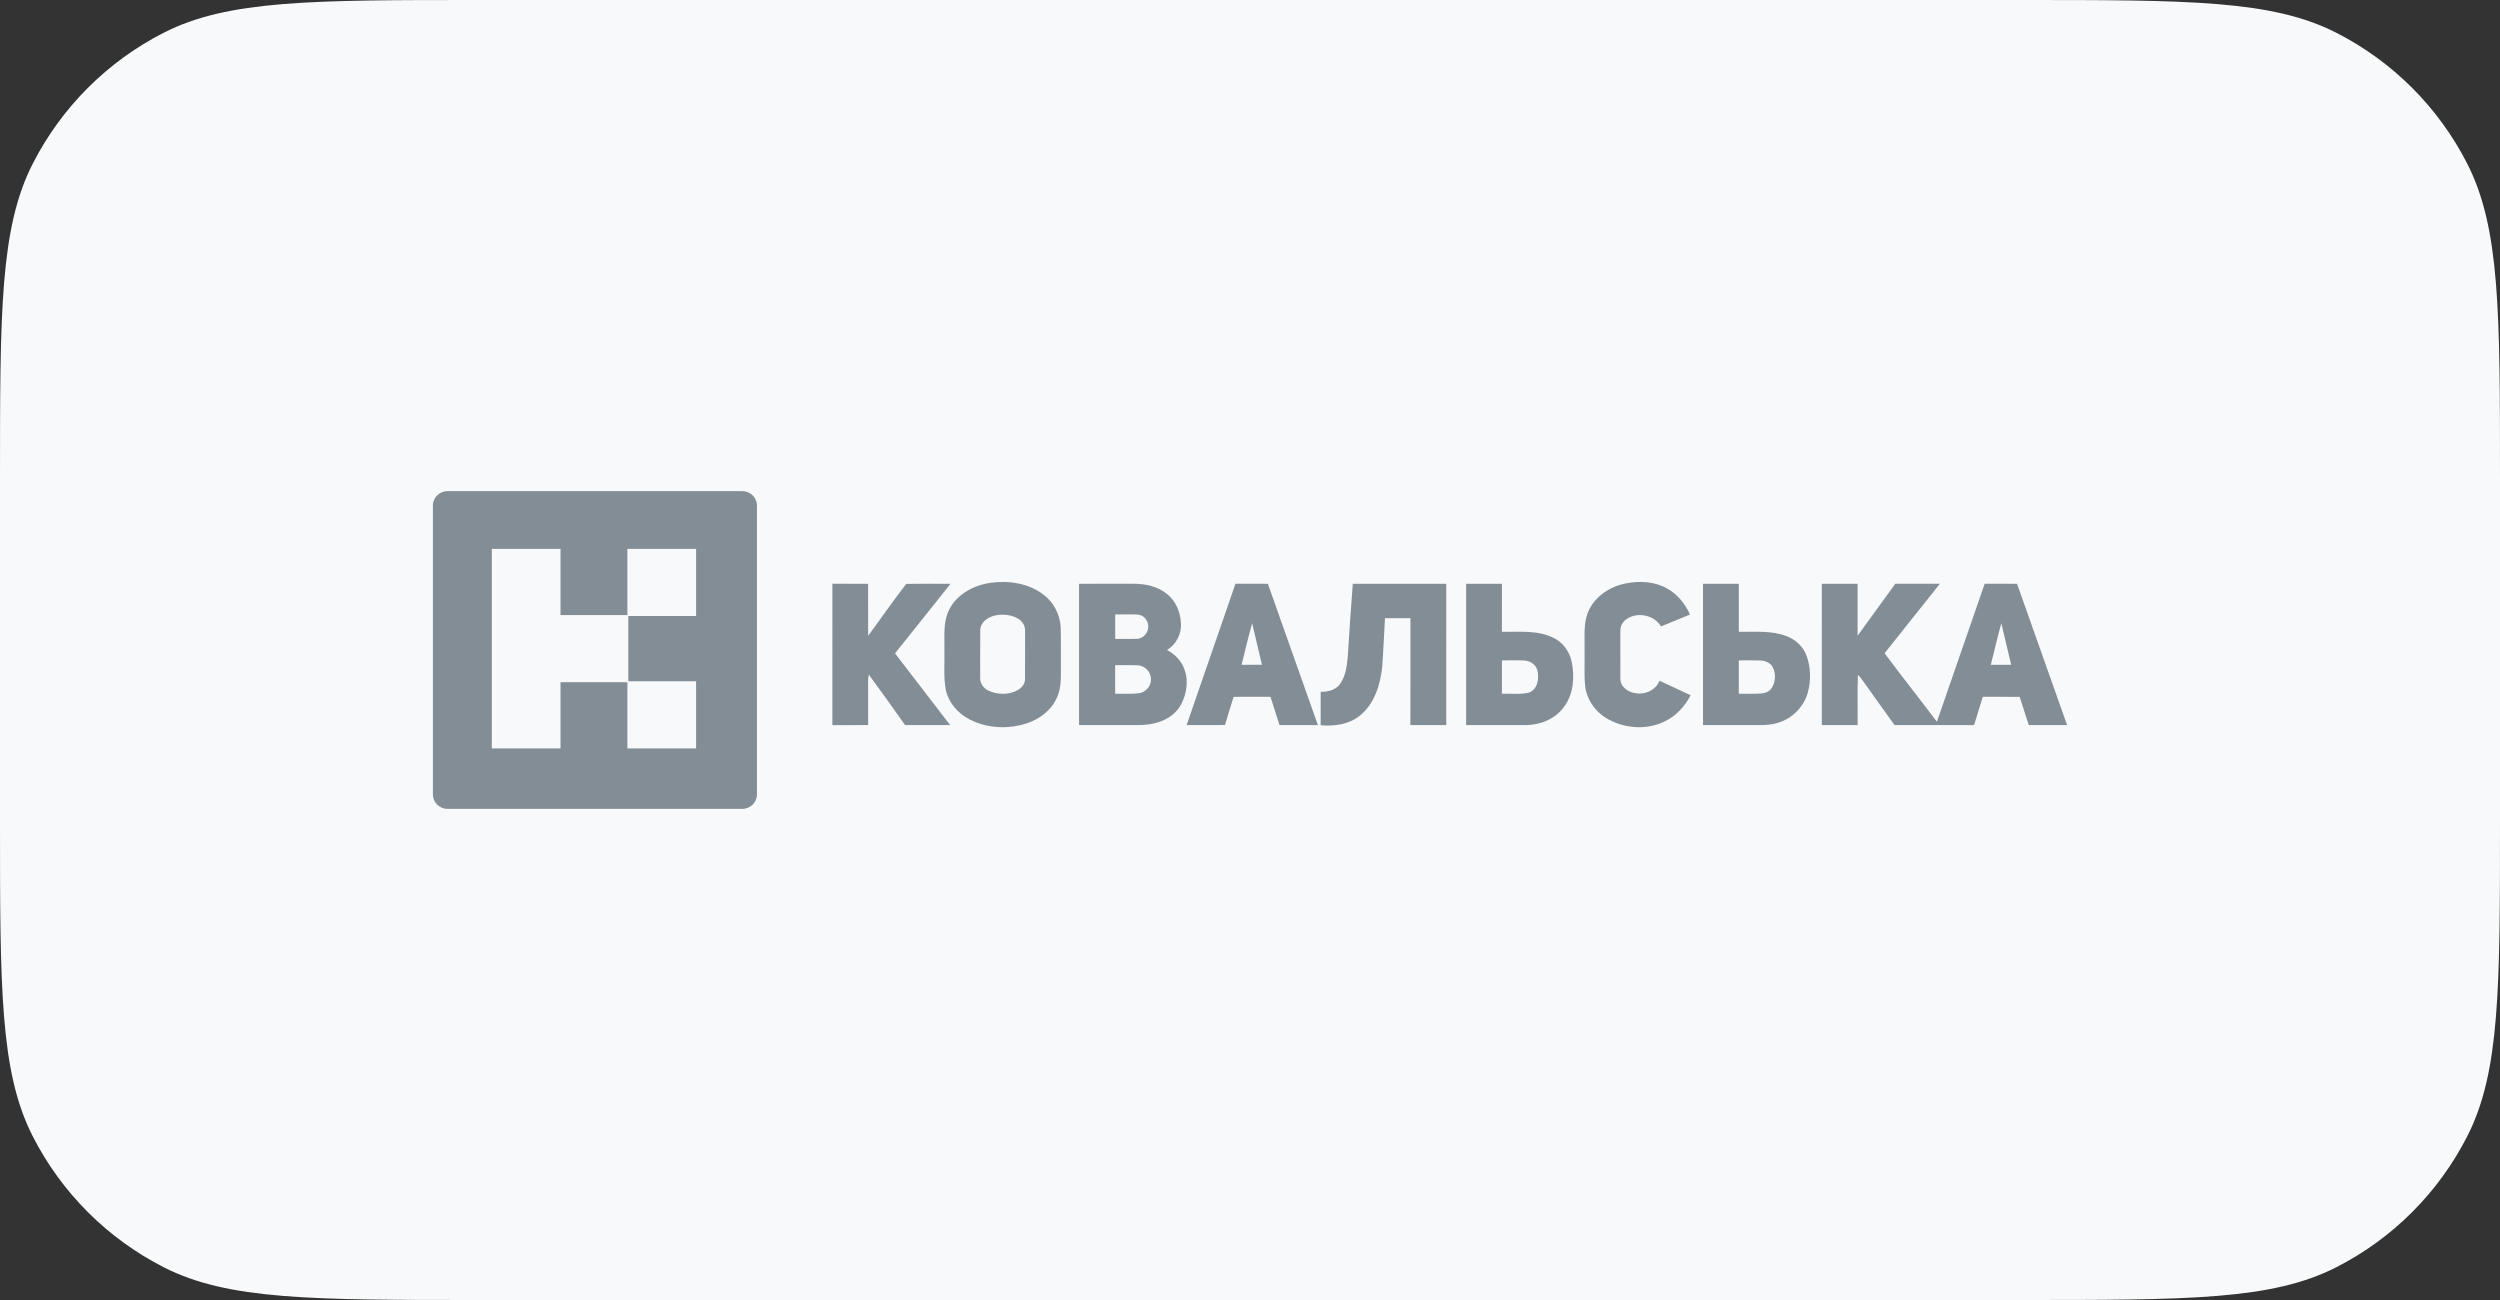 <?xml version="1.0" encoding="UTF-8"?>
<svg xmlns="http://www.w3.org/2000/svg" width="200" height="104" viewBox="0 0 200 104" fill="none">
  <rect x="0" y="0" width="200" height="104" fill="#333333" stroke="none"/>
  <g clip-path="url(#clip0_7570_3934)">
    <path d="M0 38.4C0 24.959 0 18.238 2.616 13.104C4.917 8.588 8.588 4.917 13.104 2.616C18.238 0 24.959 0 38.4 0H161.6C175.041 0 181.762 0 186.896 2.616C191.412 4.917 195.083 8.588 197.384 13.104C200 18.238 200 24.959 200 38.4V65.6C200 79.041 200 85.762 197.384 90.896C195.083 95.412 191.412 99.083 186.896 101.384C181.762 104 175.041 104 161.6 104H38.4C24.959 104 18.238 104 13.104 101.384C8.588 99.083 4.917 95.412 2.616 90.896C0 85.762 0 79.041 0 65.6V38.4Z" fill="#F8F9FA"></path>
    <path d="M79.218 46.627C80.68 46.423 82.275 46.646 83.474 47.569C84.296 48.177 84.811 49.17 84.855 50.197C84.884 51.162 84.858 52.13 84.867 53.096C84.853 53.977 84.954 54.903 84.586 55.731C84.167 56.773 83.21 57.503 82.178 57.856C80.811 58.311 79.275 58.291 77.941 57.728C76.867 57.297 75.944 56.388 75.673 55.231C75.463 54.171 75.585 53.082 75.552 52.009C75.583 50.951 75.424 49.824 75.904 48.84C76.502 47.553 77.875 46.832 79.218 46.627ZM79.839 49.197C79.209 49.273 78.467 49.657 78.421 50.373C78.406 51.652 78.417 52.933 78.414 54.213C78.39 54.665 78.69 55.075 79.089 55.257C79.802 55.584 80.674 55.6 81.375 55.231C81.725 55.057 82.015 54.705 82.003 54.294C82.009 53.027 82.003 51.758 82.006 50.491C82.034 50.079 81.792 49.698 81.45 49.494C80.969 49.209 80.385 49.137 79.839 49.197Z" fill="#838D95"></path>
    <path d="M130.037 46.678C131.154 46.454 132.378 46.505 133.385 47.091C134.212 47.541 134.809 48.319 135.202 49.164C134.429 49.487 133.655 49.801 132.879 50.113C132.334 49.201 131.019 48.934 130.147 49.51C129.818 49.711 129.612 50.095 129.628 50.484C129.63 51.758 129.626 53.033 129.63 54.308C129.636 54.974 130.292 55.407 130.894 55.462C131.654 55.587 132.461 55.188 132.765 54.462C133.591 54.85 134.418 55.237 135.248 55.62C134.81 56.483 134.127 57.23 133.265 57.669C131.864 58.4 130.115 58.316 128.734 57.581C127.707 57.056 126.934 56.021 126.81 54.854C126.72 53.911 126.787 52.961 126.767 52.017C126.795 50.977 126.64 49.883 127.073 48.904C127.592 47.704 128.795 46.929 130.037 46.678Z" fill="#838D95"></path>
    <path d="M66.591 46.701C67.544 46.704 68.495 46.701 69.448 46.702C69.456 48.089 69.447 49.477 69.452 50.864C70.475 49.484 71.445 48.06 72.502 46.709C73.68 46.692 74.86 46.705 76.04 46.705C74.567 48.564 73.082 50.415 71.601 52.268C73.076 54.177 74.546 56.091 76.01 58.008C74.807 58.001 73.605 58.012 72.403 58.003C71.448 56.654 70.492 55.304 69.51 53.975C69.423 54.295 69.453 54.63 69.45 54.957C69.452 55.974 69.449 56.989 69.452 58.006C68.499 58.007 67.544 58.003 66.59 58.011C66.588 54.24 66.587 50.471 66.591 46.701Z" fill="#838D95"></path>
    <path d="M86.326 46.702C87.795 46.7 89.266 46.704 90.736 46.7C91.656 46.708 92.617 46.912 93.347 47.509C94.048 48.059 94.431 48.943 94.472 49.827C94.551 50.688 94.096 51.558 93.363 52C93.927 52.308 94.429 52.771 94.684 53.375C95.114 54.327 94.962 55.458 94.485 56.362C94.09 57.099 93.35 57.593 92.562 57.808C91.721 58.067 90.834 57.998 89.968 58.006C88.754 58.005 87.539 58.007 86.326 58.005C86.323 54.237 86.323 50.469 86.326 46.702ZM89.216 49.153C89.211 49.808 89.211 50.462 89.216 51.117C89.794 51.108 90.373 51.124 90.951 51.11C91.406 51.094 91.792 50.706 91.854 50.258C91.934 49.757 91.564 49.226 91.057 49.166C90.444 49.135 89.829 49.163 89.216 49.153ZM89.212 53.213C89.213 53.976 89.213 54.739 89.213 55.501C89.854 55.485 90.498 55.539 91.135 55.456C91.671 55.375 92.116 54.867 92.077 54.311C92.076 53.748 91.593 53.271 91.048 53.224C90.437 53.194 89.823 53.22 89.212 53.213Z" fill="#838D95"></path>
    <path d="M98.838 46.698C99.702 46.707 100.566 46.698 101.43 46.702C102.761 50.471 104.098 54.238 105.432 58.006C104.409 58.005 103.385 58.009 102.361 58.003C102.125 57.249 101.876 56.498 101.638 55.745C100.654 55.745 99.67 55.743 98.686 55.747C98.457 56.499 98.22 57.247 97.999 58.001C96.976 58.012 95.953 58.004 94.93 58.007C96.226 54.235 97.533 50.467 98.838 46.698ZM99.327 53.185C99.869 53.182 100.411 53.188 100.954 53.179C100.688 52.073 100.435 50.964 100.172 49.858C99.862 50.96 99.601 52.074 99.327 53.185Z" fill="#838D95"></path>
    <path d="M108.224 46.703C110.716 46.701 113.209 46.703 115.701 46.702C115.696 50.471 115.698 54.239 115.7 58.008C114.743 58.002 113.788 58.011 112.832 58.004C112.842 55.154 112.832 52.303 112.836 49.454C112.157 49.454 111.478 49.453 110.8 49.454C110.723 50.746 110.672 52.041 110.577 53.333C110.428 54.784 109.95 56.329 108.77 57.263C107.896 57.965 106.734 58.112 105.653 58.021C105.656 57.129 105.654 56.238 105.655 55.346C106.207 55.349 106.813 55.225 107.171 54.761C107.664 54.112 107.752 53.261 107.827 52.472C107.946 50.548 108.071 48.624 108.224 46.703Z" fill="#838D95"></path>
    <path d="M117.291 46.702C118.246 46.704 119.2 46.698 120.156 46.705C120.148 47.983 120.155 49.262 120.152 50.541C121.515 50.574 122.968 50.388 124.238 51.008C125.019 51.361 125.569 52.12 125.739 52.959C125.987 54.167 125.878 55.531 125.123 56.545C124.428 57.519 123.215 58.006 122.05 58.007C120.464 58.005 118.877 58.006 117.291 58.006C117.291 54.238 117.291 50.469 117.291 46.702ZM120.153 55.497C120.863 55.473 121.59 55.574 122.29 55.416C123.015 55.176 123.167 54.251 122.978 53.597C122.848 53.13 122.374 52.85 121.913 52.839C121.327 52.814 120.739 52.839 120.153 52.83C120.153 53.719 120.152 54.608 120.153 55.497Z" fill="#838D95"></path>
    <path d="M136.243 46.704C137.197 46.7 138.15 46.702 139.104 46.703C139.109 47.983 139.101 49.263 139.107 50.544C140.38 50.565 141.705 50.423 142.921 50.89C143.657 51.16 144.281 51.75 144.542 52.502C144.867 53.428 144.883 54.461 144.624 55.405C144.302 56.565 143.351 57.515 142.201 57.831C141.407 58.082 140.57 57.99 139.755 58.006C138.583 58.006 137.413 58.005 136.242 58.006C136.244 54.238 136.242 50.472 136.243 46.704ZM139.104 52.83C139.105 53.72 139.104 54.61 139.105 55.5C139.69 55.492 140.279 55.522 140.864 55.481C141.203 55.462 141.562 55.325 141.75 55.024C142.042 54.544 142.083 53.906 141.833 53.4C141.651 53.026 141.222 52.85 140.829 52.839C140.253 52.816 139.677 52.837 139.104 52.83Z" fill="#838D95"></path>
    <path d="M145.746 46.704C146.7 46.701 147.654 46.702 148.607 46.703C148.61 48.087 148.607 49.471 148.609 50.855C149.613 49.468 150.622 48.085 151.628 46.698C152.816 46.704 154.002 46.703 155.191 46.7C153.726 48.56 152.232 50.399 150.767 52.26C152.136 54.104 153.57 55.902 154.951 57.739C156.235 54.062 157.495 50.377 158.774 46.7C159.636 46.705 160.499 46.701 161.363 46.702C162.704 50.467 164.033 54.238 165.368 58.007C164.345 58.004 163.322 58.009 162.299 58.004C162.056 57.253 161.821 56.5 161.575 55.75C160.591 55.739 159.606 55.75 158.623 55.744C158.391 56.499 158.162 57.255 157.925 58.008C155.803 58.003 153.682 58.007 151.561 58.007C150.821 56.966 150.075 55.929 149.333 54.891C149.103 54.585 148.906 54.251 148.634 53.981C148.573 55.322 148.628 56.666 148.607 58.008C147.653 58.004 146.699 58.006 145.745 58.006C145.748 54.238 145.745 50.472 145.746 46.704ZM159.263 53.185C159.806 53.182 160.349 53.187 160.893 53.182C160.624 52.075 160.375 50.964 160.106 49.857C159.797 50.959 159.55 52.077 159.263 53.185Z" fill="#838D95"></path>
    <path fill-rule="evenodd" clip-rule="evenodd" d="M35.81 39.29C35.159 39.29 34.631 39.807 34.631 40.445V63.555C34.631 64.194 35.159 64.711 35.81 64.711H59.377C60.028 64.711 60.555 64.194 60.555 63.555V40.445C60.555 39.807 60.028 39.29 59.377 39.29H35.81ZM44.842 43.912H39.345V59.871H44.842V54.575H50.191V59.871H55.688V54.503H50.265V49.28H55.688V43.912H50.191V49.207H44.842V43.912Z" fill="#838D95"></path>
  </g>
  <defs>
    <clipPath id="clip0_7570_3934">
      <path d="M0 38.4C0 24.959 0 18.238 2.616 13.104C4.917 8.588 8.588 4.917 13.104 2.616C18.238 0 24.959 0 38.4 0H161.6C175.041 0 181.762 0 186.896 2.616C191.412 4.917 195.083 8.588 197.384 13.104C200 18.238 200 24.959 200 38.4V65.6C200 79.041 200 85.762 197.384 90.896C195.083 95.412 191.412 99.083 186.896 101.384C181.762 104 175.041 104 161.6 104H38.4C24.959 104 18.238 104 13.104 101.384C8.588 99.083 4.917 95.412 2.616 90.896C0 85.762 0 79.041 0 65.6V38.4Z" fill="white"></path>
    </clipPath>
  </defs>
</svg>
